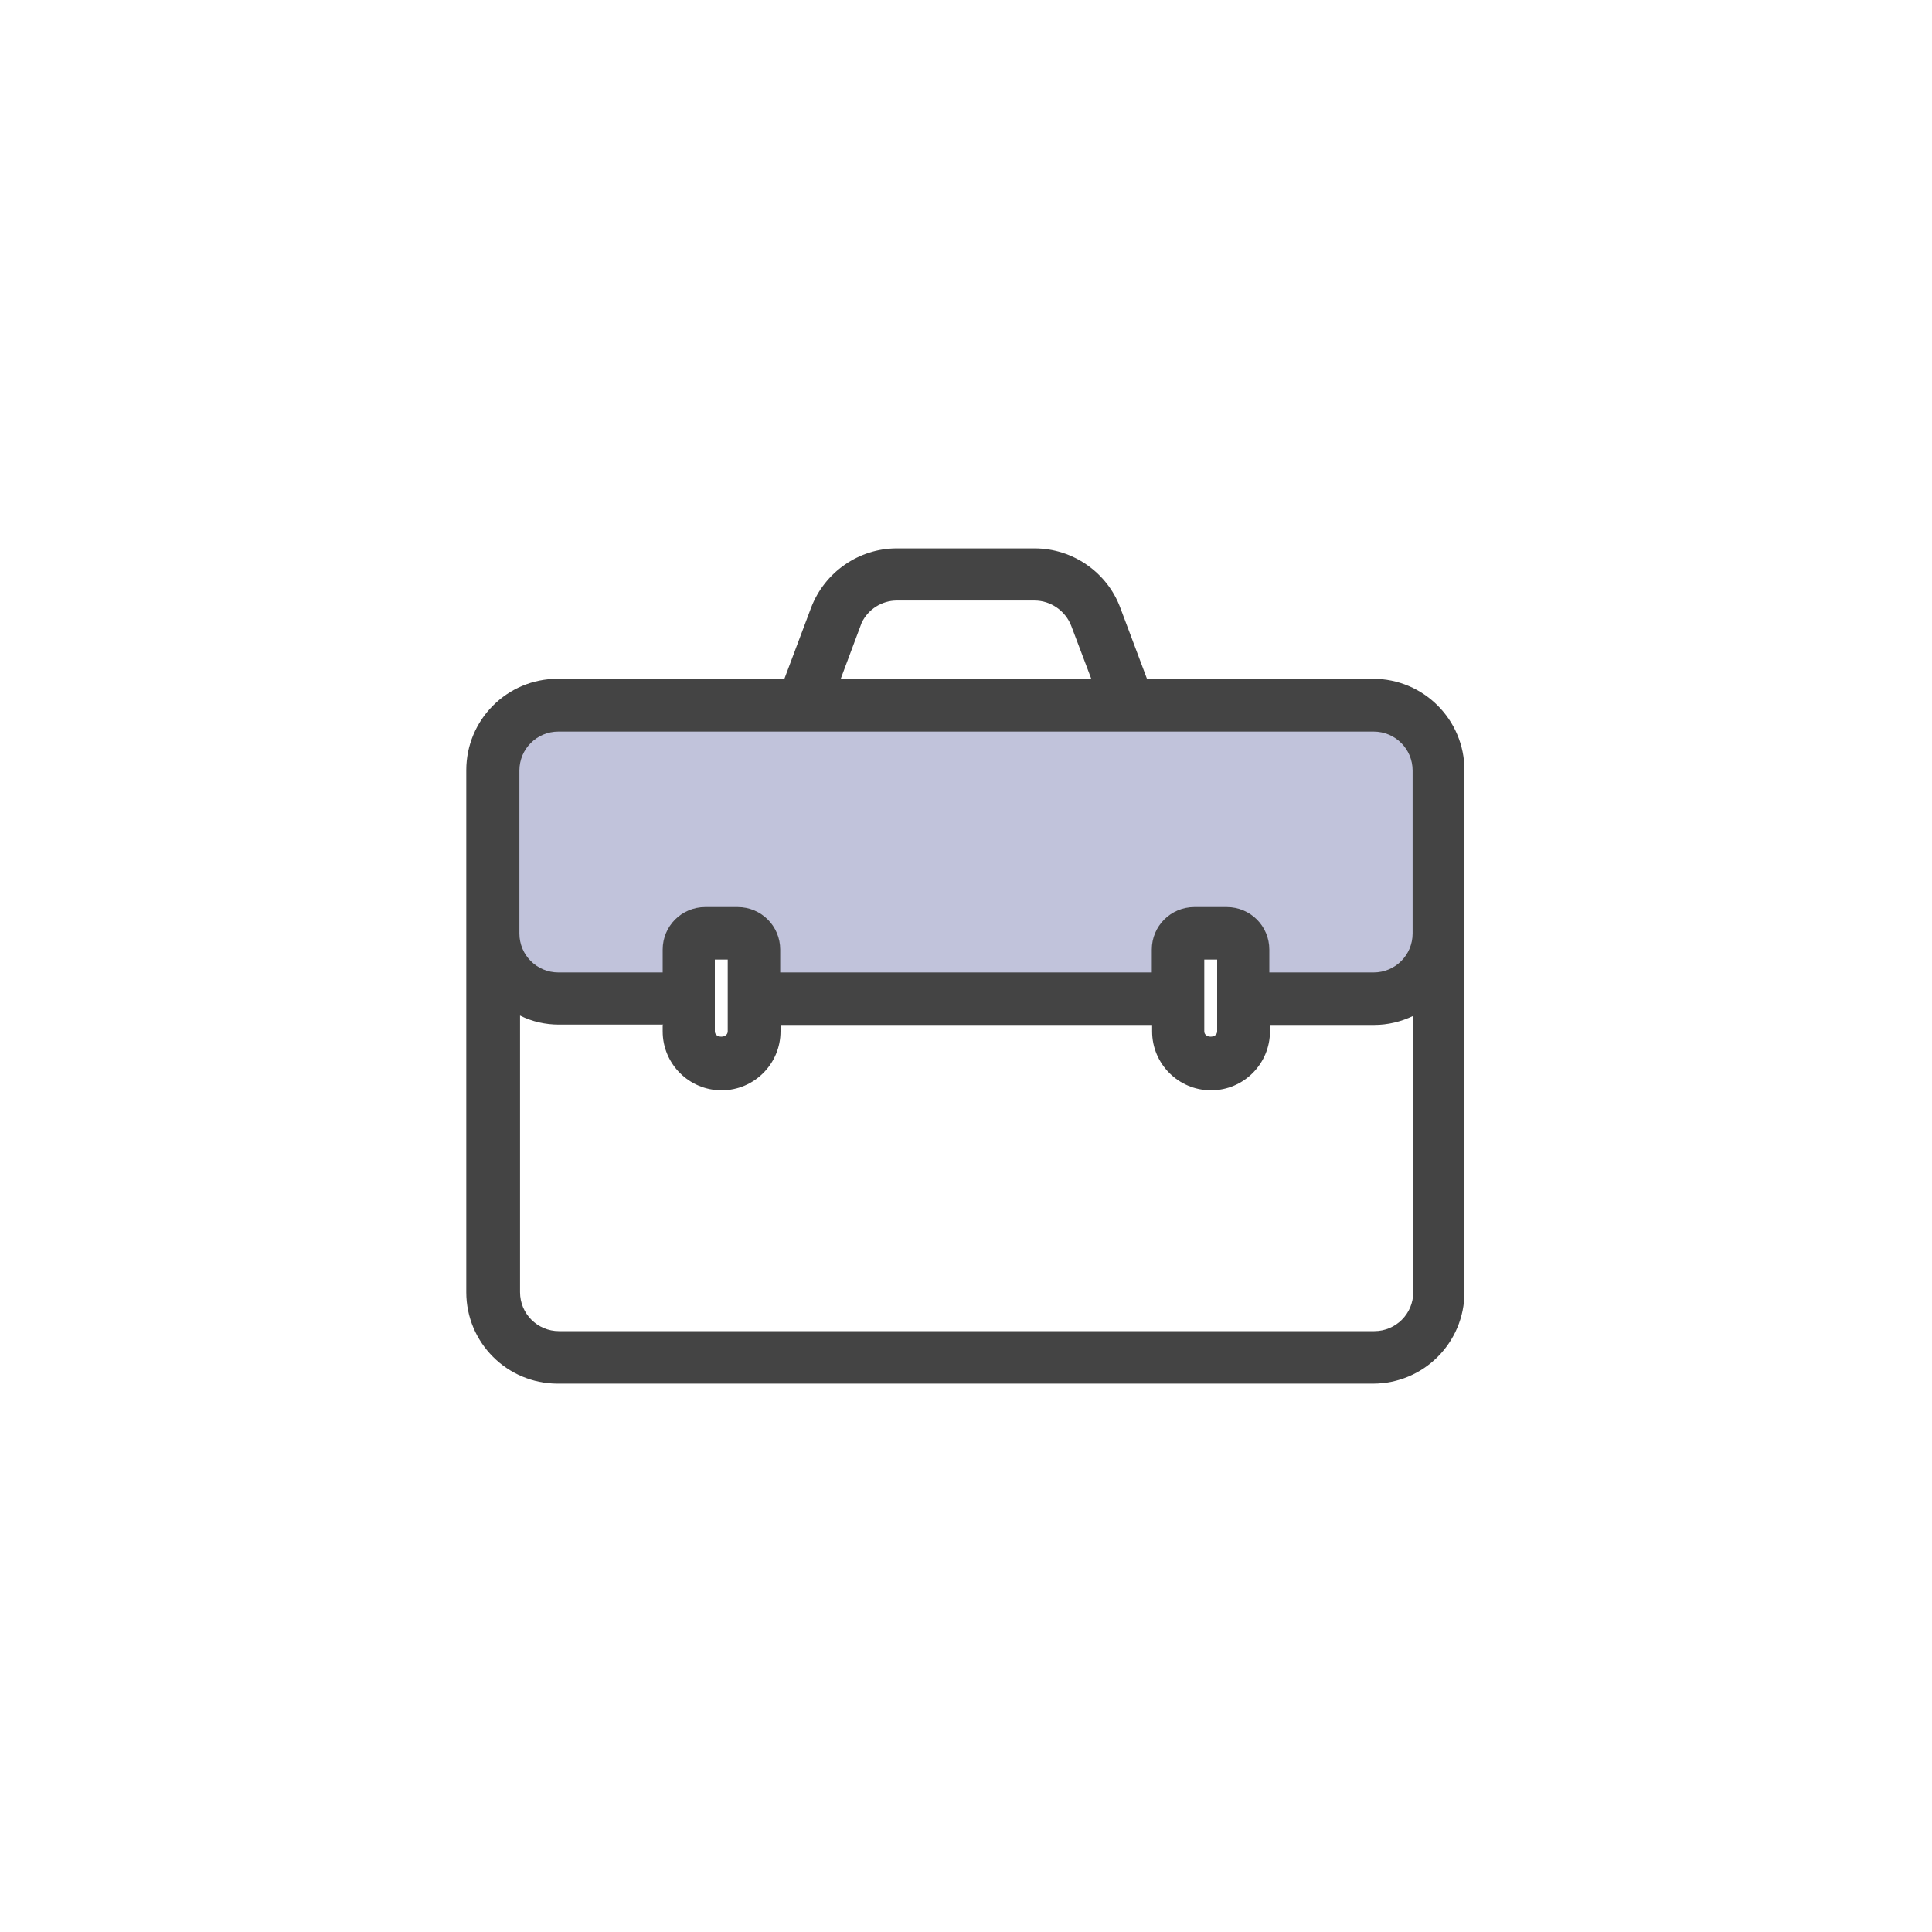 <?xml version="1.0" encoding="UTF-8"?>
<svg id="Layer_2" data-name="Layer 2" xmlns="http://www.w3.org/2000/svg" xmlns:xlink="http://www.w3.org/1999/xlink" viewBox="0 0 60 60">
  <defs>
    <style>
      .cls-1 {
        fill: none;
      }

      .cls-2 {
        fill: #c1c3db;
      }

      .cls-3 {
        fill: #444;
      }

      .cls-4 {
        clip-path: url(#clippath);
      }
    </style>
    <clipPath id="clippath">
      <rect class="cls-1" width="60" height="60"/>
    </clipPath>
  </defs>
  <g id="Layer_1-2" data-name="Layer 1">
    <g class="cls-4">
      <g>
        <path class="cls-2" d="M17.47,22.01l24.5-.34,1.91.73.62,1.2.3,5.56-1.71,1.85-4.23-.27-.38-.93-1.5-.78s-.64.47-.64.6-.13,1.38-.13,1.38h-5.26l-7.65.2-.17-2.09-1.5-.09-.68,1.98h-4.36s-1.28-.29-1.28-1.2v-6.64l.84-.9,1.34-.26Z"/>
        <path class="cls-3" d="M42.66,21.08h-7.04l-.83-2.21c-.41-1.1-1.48-1.84-2.66-1.84h-4.28c-1.18,0-2.24.74-2.66,1.84l-.83,2.21h-7.04c-1.57,0-2.84,1.27-2.84,2.84v16.21c0,1.57,1.27,2.84,2.84,2.84h25.32c1.57,0,2.84-1.27,2.84-2.84v-16.21c0-1.57-1.27-2.84-2.84-2.84ZM26.11,21.08l.65-1.74c.2-.42.63-.69,1.09-.69h4.28c.5,0,.96.32,1.14.79l.62,1.64h-7.78ZM37.8,29.8v2.23c0,.22-.4.22-.4,0v-2.23h.4ZM22.6,29.8v2.23c0,.22-.4.22-.4,0v-2.23h.4ZM43.87,28.99c0,.67-.54,1.21-1.21,1.21h-3.24v-.71c0-.73-.59-1.32-1.32-1.32h-1.01c-.73,0-1.32.59-1.32,1.32v.71h-11.54v-.71c0-.73-.59-1.32-1.32-1.32h-1.01c-.73,0-1.32.59-1.32,1.32v.71h-3.24c-.67,0-1.21-.54-1.21-1.21v-5.06c0-.67.54-1.21,1.21-1.21h25.32c.67,0,1.21.54,1.21,1.21v5.06ZM20.58,31.83v.2c0,1.01.82,1.83,1.83,1.83s1.83-.82,1.83-1.83v-.2h11.54v.2c0,1.01.82,1.83,1.83,1.83s1.83-.82,1.83-1.83v-.2h3.24c.42,0,.83-.1,1.21-.28v8.58c0,.67-.54,1.21-1.21,1.21h-25.32c-.67,0-1.21-.54-1.21-1.21v-8.59c.38.19.79.28,1.21.28h3.24Z"/>
      </g>
    </g>
  </g>
</svg>